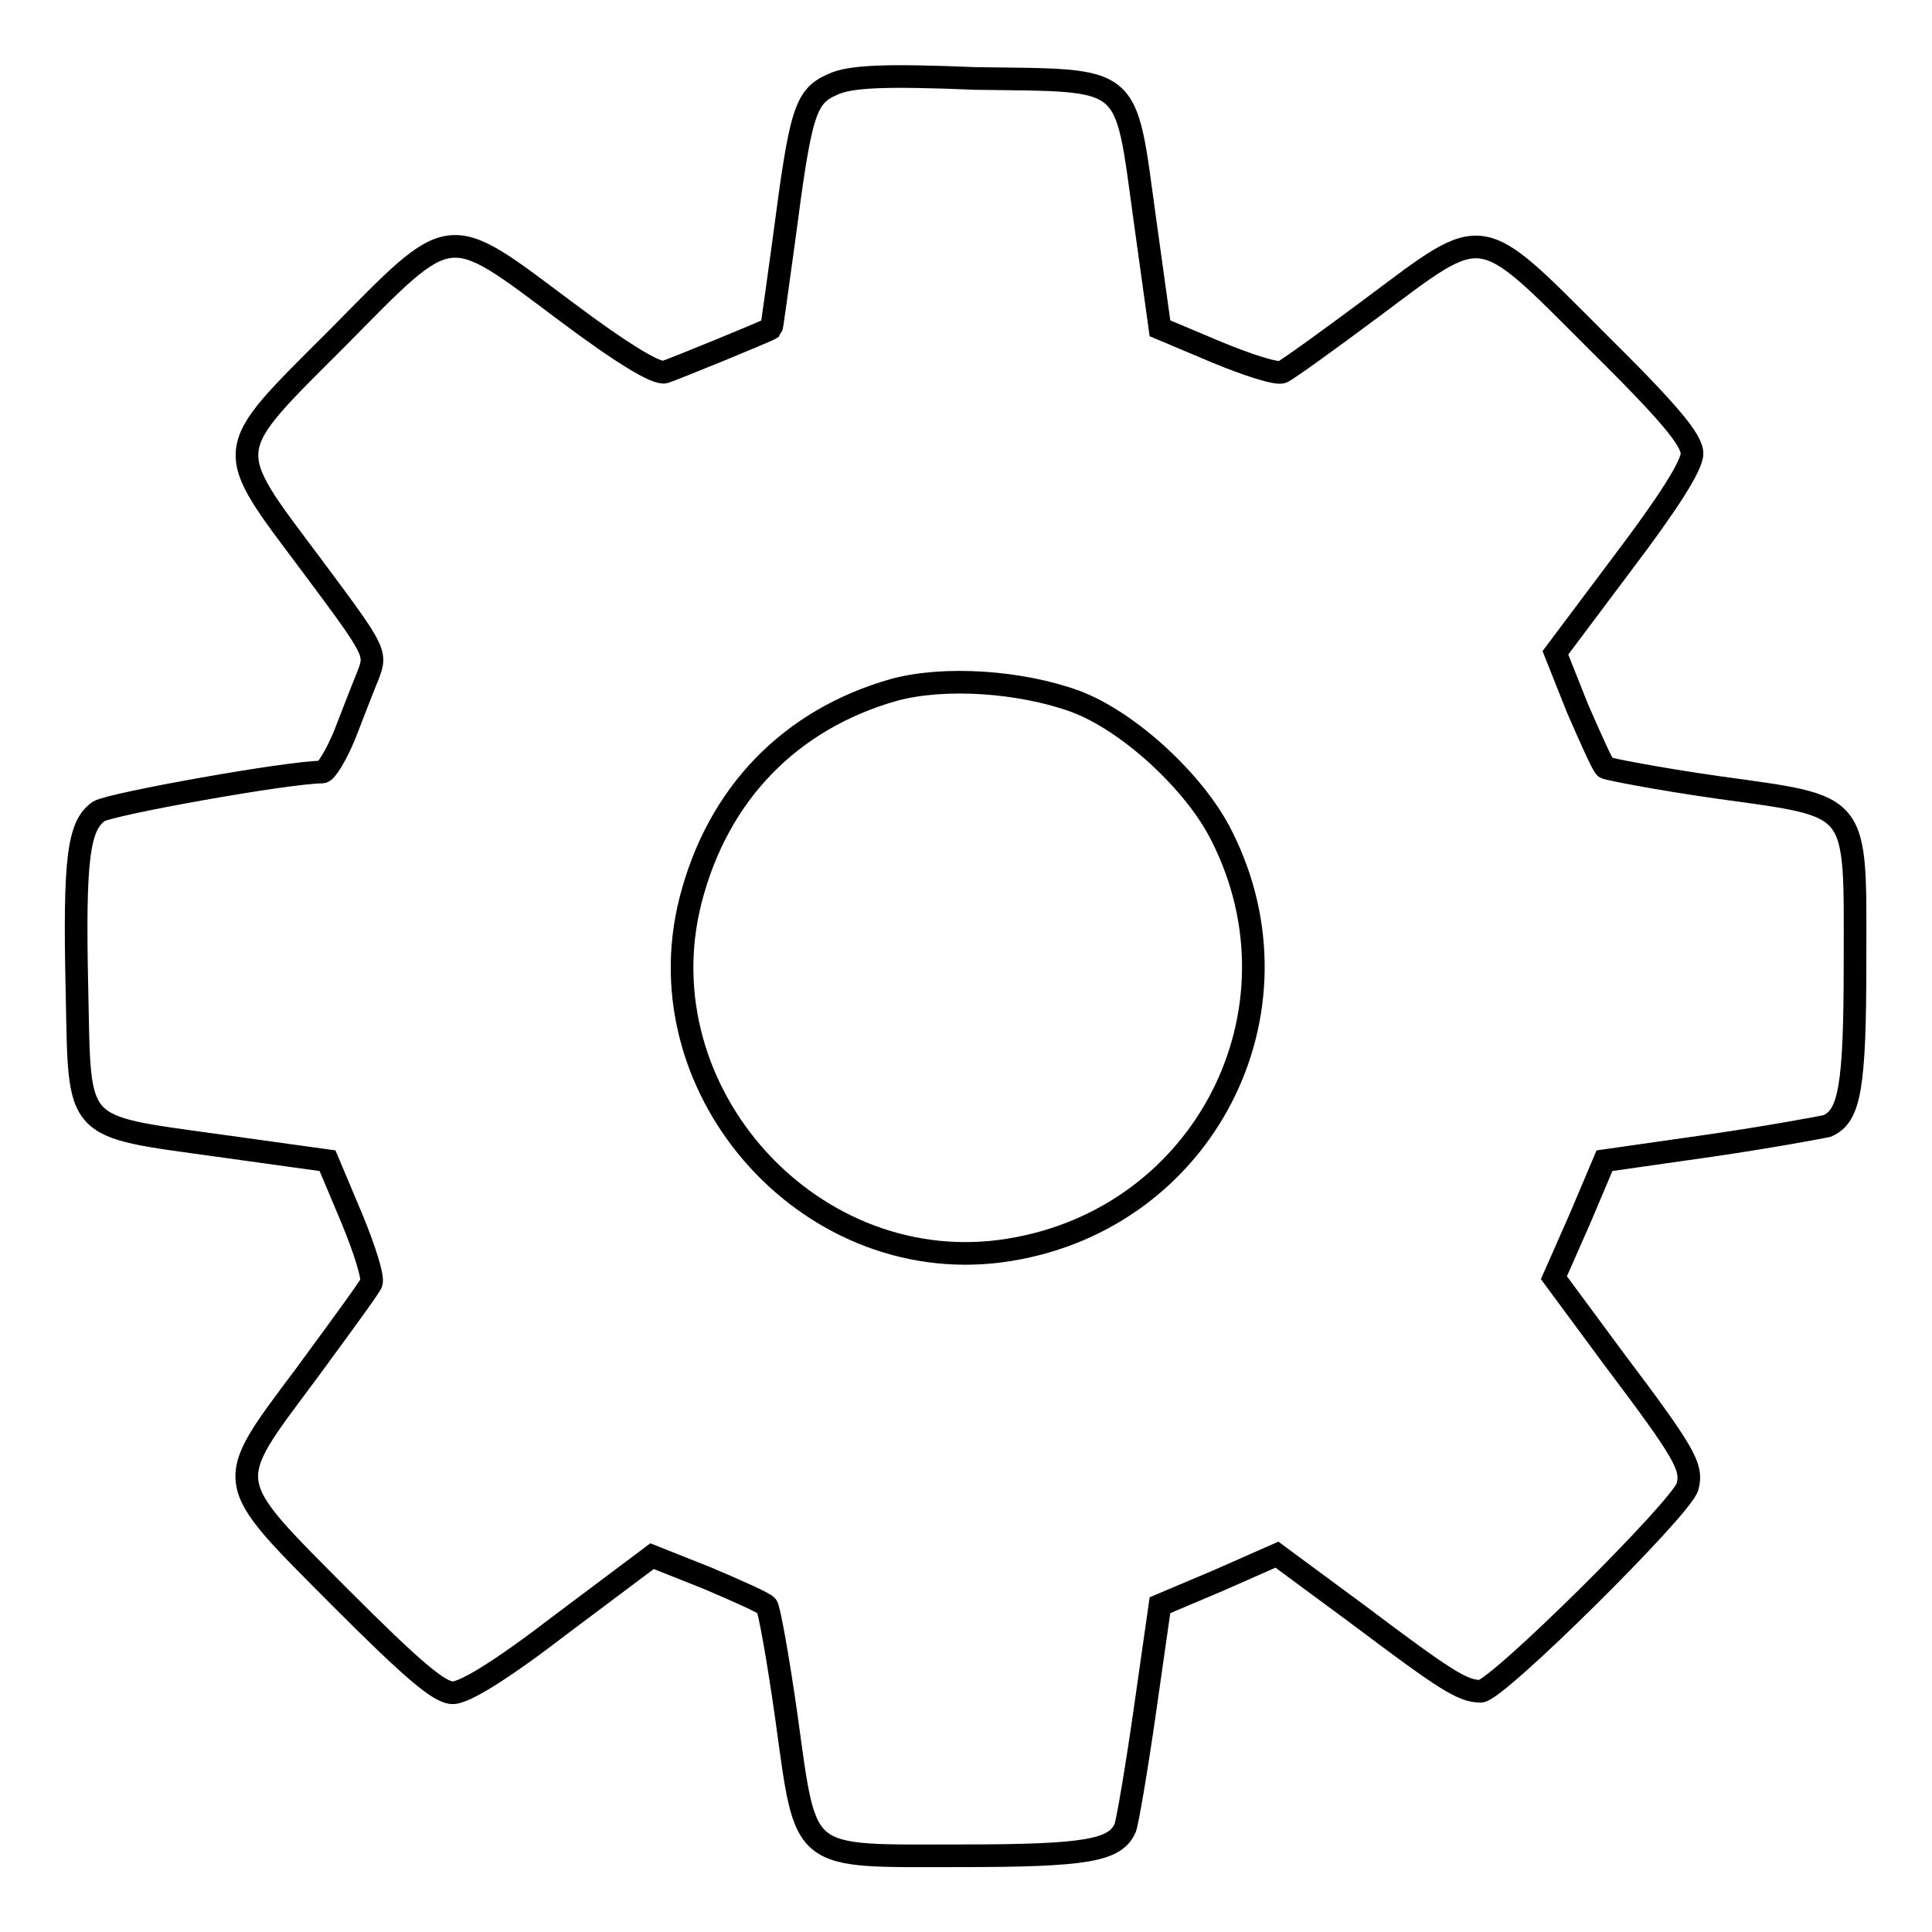 <?xml version="1.0" encoding="utf-8"?>
<!-- Svg Vector Icons : http://www.onlinewebfonts.com/icon -->
<!DOCTYPE svg PUBLIC "-//W3C//DTD SVG 1.1//EN" "http://www.w3.org/Graphics/SVG/1.1/DTD/svg11.dtd">
<svg version="1.1" xmlns="http://www.w3.org/2000/svg" xmlns:xlink="http://www.w3.org/1999/xlink" x="0px" y="0px" viewBox="0 0 256 256" enable-background="new 0 0 256 256" xml:space="preserve">
<g> <g> <path stroke-width="3" fill-opacity="0" stroke="#000000"  d="M110.3,11.2c-3.6,1.6-4.2,3.5-6.4,20.4c-0.9,6.4-1.6,11.8-1.7,11.9c-0.4,0.3-12.6,5.3-14.1,5.8  c-1.1,0.3-5.6-2.4-13.2-8.1c-15.9-11.9-14.8-12-30.2,3.6C29.3,60.2,29.4,59,41.3,74.9c8.5,11.4,8.6,11.6,7.5,14.5  c-0.7,1.7-2.1,5.3-3.1,7.9c-1.1,2.7-2.5,5-3,5c-4.5,0-27.9,4.2-29.6,5.2c-2.7,1.9-3.3,6.2-2.9,23.8c0.4,18.8-0.6,17.8,18.8,20.5  l14.4,2l3.2,7.6c1.7,4.1,2.9,7.9,2.6,8.6s-4.2,6-8.6,12c-11.1,14.9-11.3,13.8,4.5,29.7c9.5,9.5,13.1,12.6,14.9,12.6  c1.6,0,6.6-3.1,14.4-9.1l12-9l7.3,2.9c4,1.7,7.6,3.3,7.9,3.7c0.3,0.3,1.5,6.9,2.6,14.7c2.7,19.4,1.6,18.4,23.1,18.4  c16.7,0,20.5-0.7,21.8-3.7c0.3-0.8,1.5-7.8,2.6-15.5l2-14l7.8-3.3l7.7-3.4l10.7,7.9c11.7,8.8,13.9,10.2,16.3,10.2  c2.1,0,26.7-24.4,27.4-27.1c0.7-2.6-0.3-4.4-9.8-17l-7.9-10.7l3.4-7.7l3.3-7.8l14-2c7.6-1.1,14.6-2.4,15.5-2.6  c3-1.3,3.7-5.1,3.7-21.8c0-21.5,0.9-20.4-18.4-23.1c-7.7-1.1-14.4-2.4-14.7-2.6c-0.4-0.4-2-4-3.7-7.9l-2.9-7.3l9-12  c5.9-7.8,9.1-12.8,9.1-14.4c0-1.8-3-5.4-12.6-14.9c-15.9-15.9-14.7-15.7-29.7-4.5c-5.9,4.4-11.3,8.3-12,8.6s-4.5-0.9-8.6-2.6  l-7.6-3.2l-2-14.4c-2.7-19.5-1.4-18.4-22.4-18.7C117.2,9.9,112.6,10.1,110.3,11.2z M142.4,92.9c7.1,2.6,16,10.8,19.5,17.9  c11.7,23.2-2.3,50.6-28.1,54.8c-26.1,4.3-48.8-20.8-42.3-46.3c3.6-14.1,13.2-24,27-27.9C125.2,89.6,135.2,90.3,142.4,92.9z"/> </g></g>
</svg>